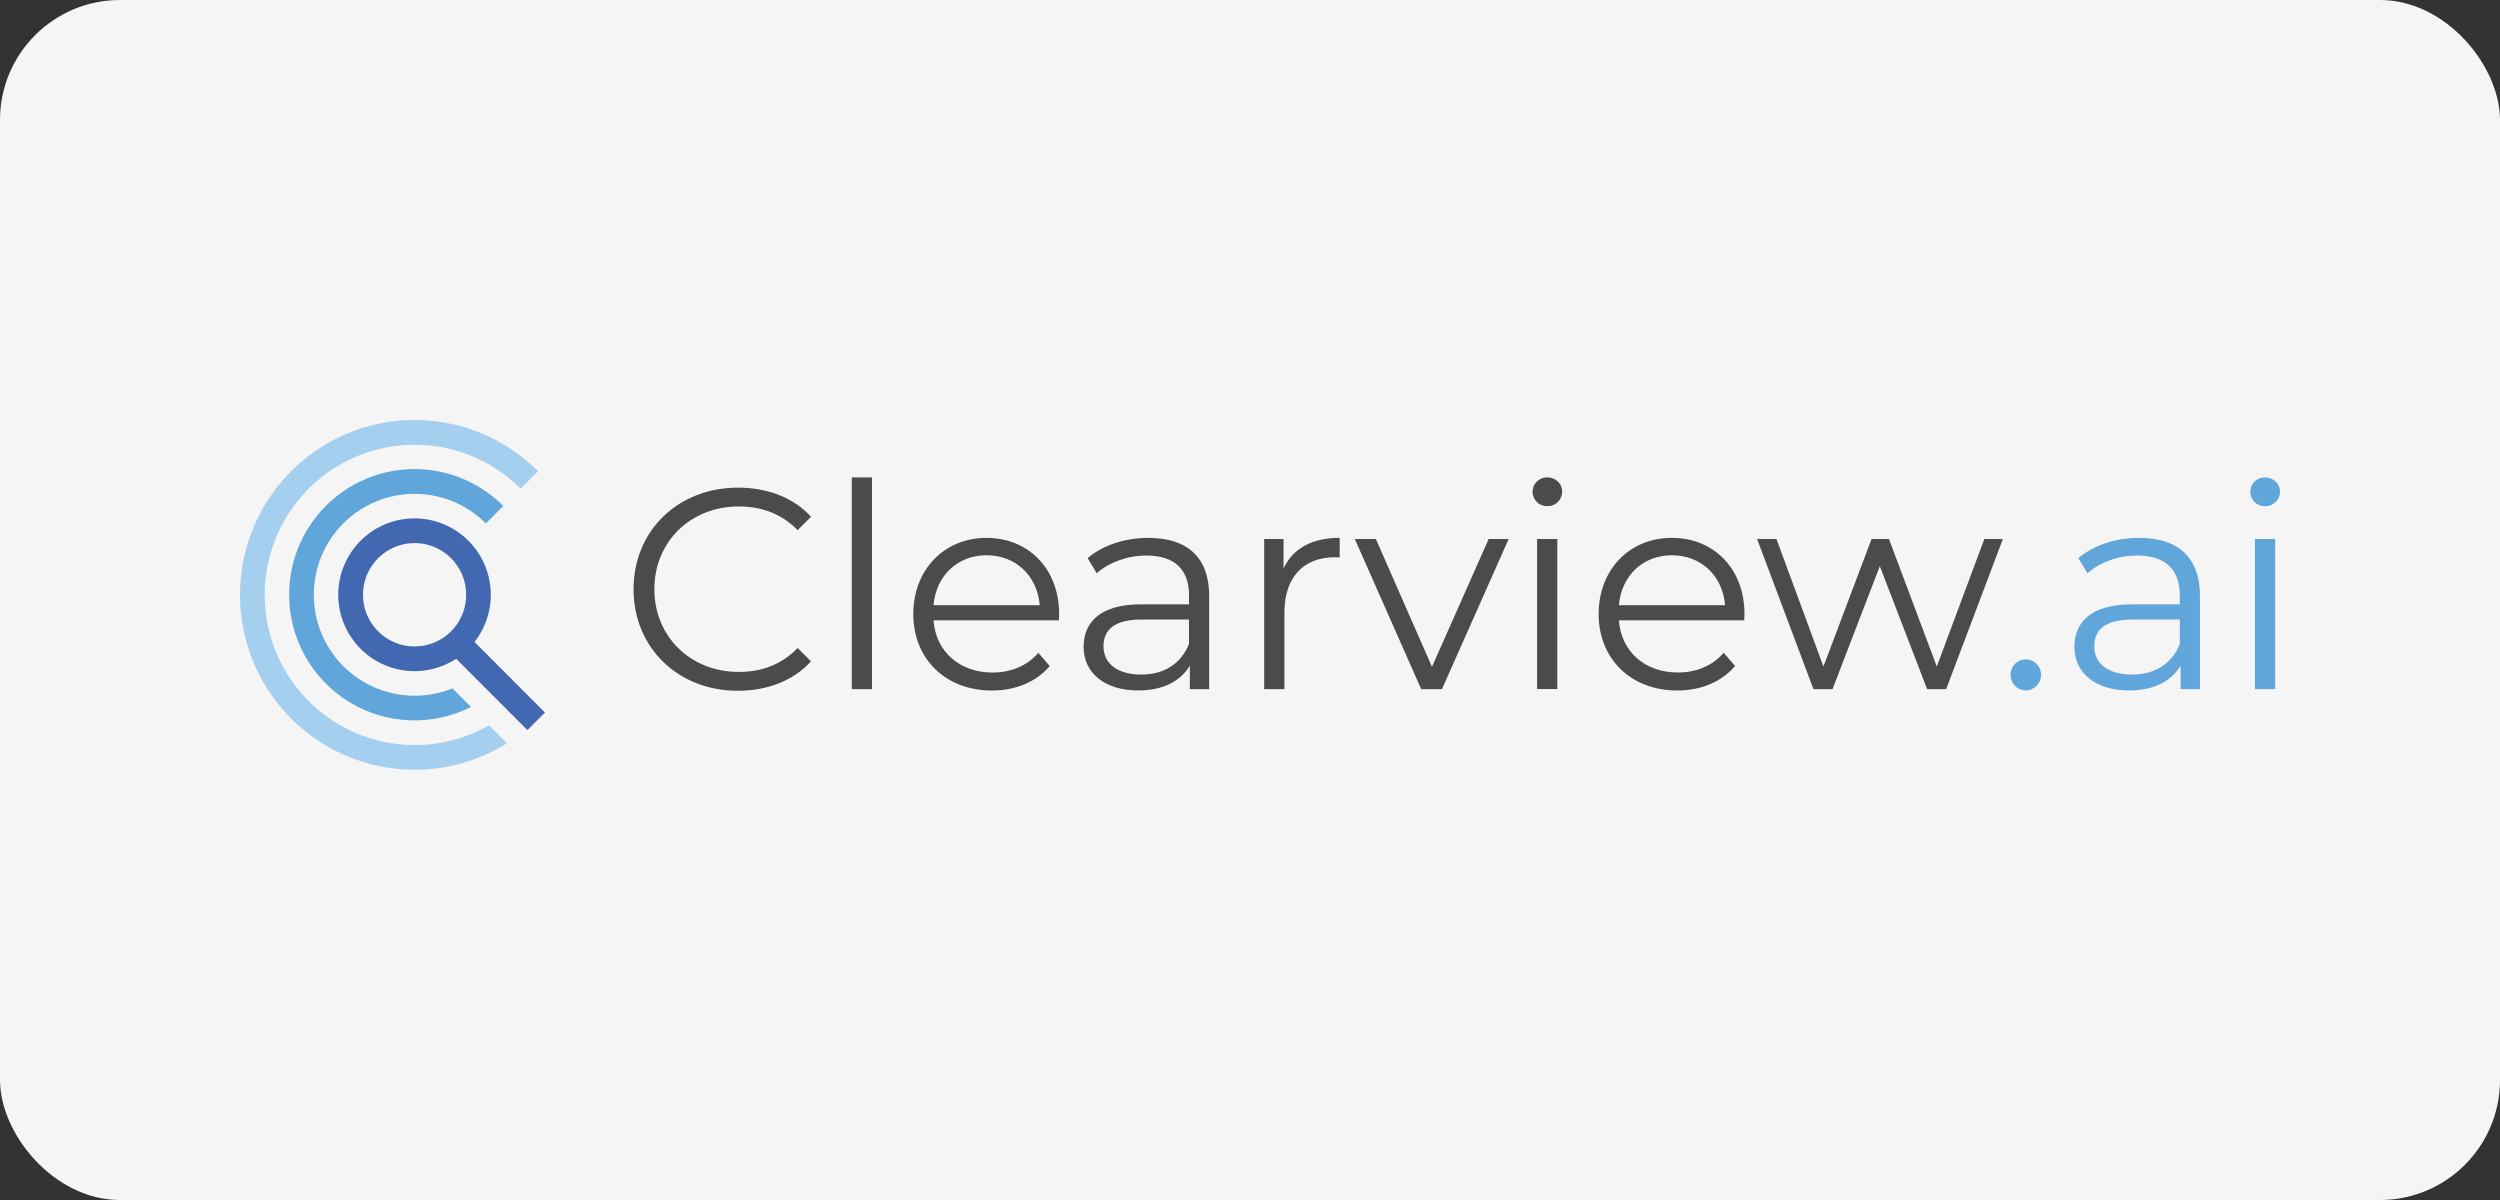 <svg width="125" height="60" viewBox="0 0 125 60" fill="none" xmlns="http://www.w3.org/2000/svg">
<rect x="0" y="0" width="125" height="60" fill="#333333" stroke="none"/>
<rect width="125" height="60" rx="6" fill="#F5F5F5"/>
<path d="M20.73 32.323C20.219 32.323 19.72 32.171 19.296 31.887C18.871 31.603 18.541 31.2 18.345 30.727C18.15 30.255 18.099 29.735 18.198 29.234C18.298 28.733 18.544 28.272 18.905 27.911C19.266 27.549 19.726 27.303 20.226 27.203C20.727 27.104 21.246 27.155 21.717 27.351C22.189 27.546 22.592 27.877 22.875 28.302C23.159 28.727 23.31 29.227 23.31 29.738C23.311 30.078 23.244 30.414 23.114 30.728C22.985 31.041 22.794 31.326 22.555 31.566C22.315 31.806 22.031 31.997 21.717 32.127C21.404 32.256 21.069 32.323 20.73 32.323ZM27.246 35.626L23.725 32.097C24.316 31.343 24.602 30.393 24.527 29.437C24.452 28.481 24.02 27.589 23.318 26.937C22.616 26.285 21.695 25.922 20.737 25.919C19.78 25.916 18.856 26.273 18.15 26.921C17.444 27.568 17.007 28.458 16.925 29.414C16.844 30.369 17.125 31.32 17.712 32.078C18.298 32.836 19.148 33.345 20.092 33.504C21.036 33.663 22.006 33.461 22.808 32.938L26.37 36.504L27.246 35.626Z" fill="#4168B1"/>
<path d="M20.73 37.254C19.497 37.253 18.283 36.949 17.196 36.366C16.109 35.784 15.182 34.942 14.497 33.915C13.812 32.889 13.391 31.709 13.27 30.48C13.149 29.251 13.333 28.011 13.805 26.871C14.277 25.73 15.022 24.723 15.975 23.94C16.928 23.157 18.059 22.621 19.269 22.38C20.478 22.139 21.728 22.2 22.908 22.558C24.087 22.916 25.161 23.561 26.033 24.433L26.904 23.561C25.889 22.544 24.639 21.794 23.265 21.376C21.891 20.959 20.436 20.887 19.028 21.168C17.619 21.449 16.302 22.073 15.192 22.985C14.082 23.897 13.214 25.069 12.665 26.398C12.115 27.726 11.901 29.169 12.042 30.6C12.183 32.031 12.673 33.406 13.471 34.601C14.268 35.797 15.348 36.777 16.614 37.455C17.88 38.133 19.294 38.488 20.73 38.488C22.363 38.491 23.965 38.032 25.349 37.163L24.453 36.265C23.319 36.914 22.035 37.255 20.73 37.254Z" fill="#A5CFEF"/>
<path d="M14.457 29.738C14.457 30.811 14.731 31.865 15.253 32.801C15.775 33.738 16.527 34.524 17.439 35.087C18.35 35.649 19.39 35.968 20.46 36.014C21.53 36.06 22.593 35.83 23.549 35.348L22.62 34.417C22.02 34.663 21.378 34.788 20.73 34.786C19.901 34.786 19.084 34.581 18.353 34.19C17.622 33.799 16.999 33.233 16.538 32.543C16.078 31.852 15.794 31.059 15.713 30.233C15.632 29.407 15.756 28.573 16.073 27.806C16.39 27.039 16.892 26.363 17.532 25.836C18.173 25.31 18.934 24.95 19.747 24.788C20.56 24.626 21.4 24.668 22.193 24.909C22.986 25.15 23.708 25.584 24.294 26.171L25.165 25.299C24.289 24.419 23.171 23.819 21.954 23.576C20.737 23.332 19.475 23.456 18.329 23.932C17.182 24.407 16.202 25.213 15.513 26.247C14.824 27.28 14.456 28.495 14.457 29.738Z" fill="#61A6DB"/>
<path d="M36.891 34.538C38.358 34.538 39.668 34.039 40.551 33.069L39.882 32.399C39.07 33.24 38.073 33.596 36.934 33.596C34.526 33.596 32.718 31.829 32.718 29.46C32.718 27.09 34.526 25.323 36.934 25.323C38.072 25.323 39.07 25.68 39.882 26.507L40.551 25.837C39.668 24.868 38.358 24.382 36.905 24.382C33.9 24.382 31.678 26.535 31.678 29.46C31.678 32.384 33.898 34.538 36.891 34.538M42.588 34.455H43.599V23.869H42.588V34.455ZM52.957 30.703C52.957 28.45 51.432 26.894 49.325 26.894C47.218 26.894 45.665 28.478 45.665 30.703C45.665 32.929 47.258 34.526 49.596 34.526C50.778 34.526 51.815 34.098 52.486 33.3L51.917 32.643C51.348 33.3 50.536 33.627 49.624 33.627C47.986 33.627 46.79 32.586 46.676 31.018H52.943C52.943 30.904 52.958 30.79 52.958 30.703M49.325 27.763C50.792 27.763 51.86 28.789 51.988 30.259H46.675C46.804 28.79 47.871 27.763 49.325 27.763ZM57.429 26.892C56.247 26.892 55.136 27.264 54.381 27.905L54.837 28.661C55.449 28.119 56.36 27.777 57.329 27.777C58.725 27.777 59.451 28.476 59.451 29.759V30.215H57.073C54.922 30.215 54.181 31.185 54.181 32.341C54.181 33.639 55.221 34.523 56.914 34.523C58.153 34.523 59.036 34.053 59.492 33.282V34.455H60.459V29.802C60.459 27.864 59.363 26.895 57.426 26.895M57.07 33.728C55.874 33.728 55.175 33.186 55.175 32.316C55.175 31.545 55.645 30.975 57.098 30.975H59.448V32.202C59.049 33.186 58.209 33.728 57.07 33.728ZM64.177 28.422V26.95H63.21V34.455H64.221V30.63C64.221 28.863 65.176 27.863 66.742 27.863C66.813 27.863 66.899 27.877 66.984 27.877V26.892C65.603 26.892 64.651 27.421 64.179 28.419M74.434 26.95L71.599 33.34L68.793 26.95H67.741L71.059 34.455H72.099L75.433 26.952L74.434 26.95ZM77.367 25.309C77.465 25.311 77.562 25.293 77.653 25.257C77.743 25.22 77.826 25.166 77.895 25.096C77.964 25.027 78.018 24.945 78.055 24.854C78.091 24.763 78.109 24.666 78.107 24.568C78.107 24.183 77.78 23.869 77.367 23.869C77.271 23.866 77.175 23.883 77.086 23.918C76.996 23.953 76.915 24.005 76.846 24.072C76.777 24.139 76.722 24.22 76.684 24.308C76.647 24.397 76.628 24.492 76.628 24.589C76.628 24.685 76.647 24.78 76.684 24.869C76.722 24.958 76.777 25.038 76.846 25.105C76.915 25.173 76.996 25.225 77.086 25.26C77.175 25.295 77.271 25.312 77.367 25.309ZM76.855 34.453H77.866V26.95H76.855V34.453ZM87.224 30.701C87.224 28.447 85.7 26.892 83.592 26.892C81.484 26.892 79.932 28.476 79.932 30.701C79.932 32.927 81.525 34.524 83.862 34.524C85.045 34.524 86.082 34.096 86.754 33.297L86.185 32.641C85.616 33.297 84.803 33.625 83.892 33.625C82.253 33.625 81.057 32.584 80.943 31.015H87.21C87.21 30.901 87.225 30.787 87.225 30.701M83.593 27.763C85.06 27.763 86.128 28.789 86.255 30.259H80.943C81.072 28.79 82.138 27.763 83.593 27.763ZM99.217 26.95L96.839 33.326L94.448 26.95H93.579L91.172 33.326L88.823 26.95H87.855L90.672 34.455H91.627L93.991 28.307L96.355 34.455H97.309L100.143 26.952L99.217 26.95Z" fill="#4B4B4B"/>
<path d="M101.284 34.524C101.49 34.522 101.686 34.438 101.831 34.291C101.975 34.144 102.055 33.945 102.053 33.739C102.054 33.638 102.034 33.537 101.996 33.444C101.957 33.35 101.9 33.265 101.829 33.193C101.757 33.122 101.672 33.065 101.579 33.027C101.485 32.988 101.385 32.968 101.284 32.969C101.184 32.969 101.084 32.989 100.992 33.028C100.899 33.066 100.815 33.123 100.745 33.195C100.675 33.267 100.62 33.352 100.583 33.445C100.546 33.539 100.528 33.639 100.53 33.739C100.527 33.84 100.545 33.941 100.582 34.035C100.619 34.13 100.674 34.216 100.744 34.289C100.814 34.362 100.898 34.42 100.99 34.461C101.083 34.501 101.183 34.522 101.284 34.524ZM106.966 26.893C105.785 26.893 104.674 27.263 103.919 27.906L104.374 28.661C104.986 28.119 105.898 27.777 106.867 27.777C108.262 27.777 108.989 28.476 108.989 29.76V30.216H106.61C104.46 30.216 103.72 31.185 103.72 32.341C103.72 33.639 104.758 34.523 106.452 34.523C107.691 34.523 108.574 34.053 109.03 33.282V34.455H109.998V29.802C109.998 27.864 108.901 26.895 106.963 26.895M106.608 33.727C105.412 33.727 104.714 33.185 104.714 32.315C104.714 31.545 105.184 30.974 106.636 30.974H108.991V32.201C108.592 33.185 107.752 33.727 106.612 33.727M113.26 25.309C113.358 25.311 113.455 25.293 113.545 25.256C113.636 25.22 113.718 25.165 113.787 25.096C113.856 25.027 113.911 24.945 113.947 24.854C113.984 24.763 114.002 24.666 114 24.568C114 24.183 113.673 23.87 113.26 23.87C113.163 23.866 113.067 23.882 112.976 23.916C112.885 23.951 112.803 24.003 112.733 24.07C112.663 24.137 112.607 24.218 112.569 24.307C112.531 24.397 112.512 24.493 112.512 24.59C112.512 24.687 112.531 24.783 112.569 24.872C112.607 24.961 112.663 25.042 112.733 25.109C112.803 25.177 112.885 25.229 112.976 25.263C113.067 25.298 113.163 25.314 113.26 25.31M112.748 34.455H113.759V26.95H112.748V34.455Z" fill="#61A6DB"/>
</svg>
